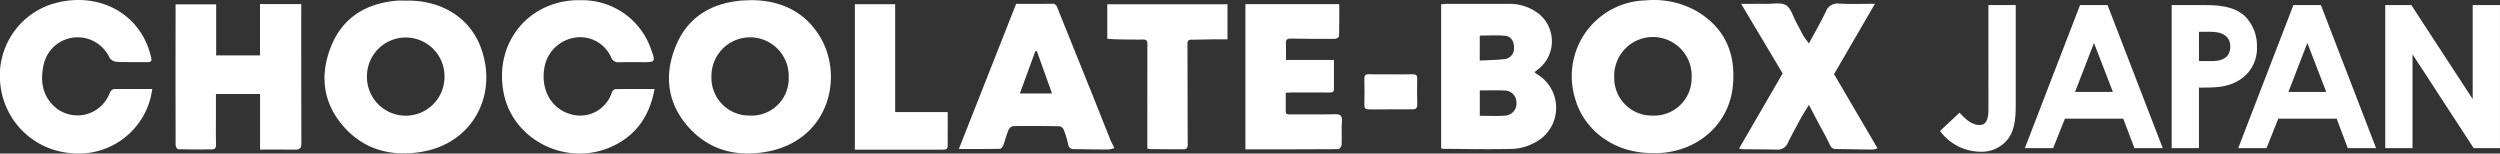 <svg xmlns="http://www.w3.org/2000/svg" xmlns:xlink="http://www.w3.org/1999/xlink" width="390.773" height="24" viewBox="0 0 390.773 24"><rect x="0" y="0" width="390.773" height="24" fill="#333333" stroke="none"/><defs><clipPath id="a"><rect width="390.773" height="24" fill="none"/></clipPath></defs><g transform="translate(0 0)"><g transform="translate(0 0)" clip-path="url(#a)"><path d="M374.886,23.93c-5.911.075-10.82-3.461-12.214-8.757A11.841,11.841,0,0,1,373.719.075,13.635,13.635,0,0,1,382,1.907c4.367,2.715,5.919,6.788,5.375,11.713-.632,5.732-5.3,9.919-11.3,10.307-.393.026-.79,0-1.185,0m-.052-5.848a5.864,5.864,0,0,0,6.116-5.95,6.054,6.054,0,1,0-12.1-.139,5.88,5.88,0,0,0,5.986,6.089" transform="translate(-116.535 -0.012)" fill="#fff"/><path d="M167.065.032c4.4.041,8.246,1.66,10.7,5.721,3.786,6.269,1.4,16.272-8.423,17.991-4.724.828-9-.289-12.221-3.968-3.3-3.77-3.738-8.211-1.832-12.719C157.127,2.706,160.718.536,165.4.111c.477-.043.959-.047,1.669-.079m5.808,12.039A6.041,6.041,0,1,0,160.8,12.05a5.889,5.889,0,0,0,5.959,6.021,5.8,5.8,0,0,0,6.118-6" transform="translate(-49.594 -0.01)" fill="#fff"/><path d="M87.461.135c5.5-.119,10.014,2.584,11.774,7.385,2.7,7.377-1.31,14.977-9.36,16.267-4.7.752-8.93-.338-12.133-4-3.259-3.725-3.719-8.1-1.907-12.563C77.658,2.739,81.331.551,86.107.14c.448-.039.9,0,1.354,0m-6.044,11.7a6.063,6.063,0,1,0,12.122.245,6.062,6.062,0,1,0-12.122-.245" transform="translate(-24.058 -0.039)" fill="#fff"/><path d="M332.105,23.476V.955c.345-.028.591-.066.836-.067q4.789-.006,9.579,0a7.486,7.486,0,0,1,4.96,1.64,5.536,5.536,0,0,1-.243,8.606c-.172.129-.335.27-.549.444.2.145.324.248.459.336a6.107,6.107,0,0,1-.593,10.755,8,8,0,0,1-3.224.886c-3.61.1-7.224.012-10.838-.007a2.117,2.117,0,0,1-.387-.071m6.041-9.058v3.961c1.363,0,2.688.077,4-.024a1.894,1.894,0,0,0,1.728-2.118A1.852,1.852,0,0,0,342,14.432c-1.264-.058-2.532-.014-3.857-.014m-.006-4.665c1.415-.081,2.739-.073,4.035-.259a1.656,1.656,0,0,0,1.321-1.81c-.01-.977-.473-1.723-1.4-1.808-1.294-.119-2.606-.03-3.951-.03Z" transform="translate(-106.841 -0.284)" fill="#fff"/><path d="M53.663,23.682v-8.69h-6.9c0,1.5,0,2.982,0,4.463,0,1.154-.033,2.309.012,3.461.021.528-.195.74-.661.743-1.751.01-3.5.017-5.251-.028-.146,0-.4-.412-.4-.631q-.027-10.133-.006-20.265V.977H46.8v7.99h6.851V.944H60.1V2.779c0,6.643-.009,13.286.018,19.928,0,.743-.231,1-.964.986-1.8-.031-3.6-.01-5.487-.01" transform="translate(-13.012 -0.304)" fill="#fff"/><path d="M139.531,13.923c-.768,4.185-2.828,7.193-6.564,8.945-7.079,3.321-15.679-.91-17.054-8.481C114.43,6.229,120.342-.182,128.088.047A11.373,11.373,0,0,1,139,7.763c.706,1.9.646,1.986-1.312,1.969-1.243-.011-2.486-.006-3.729.005a1.132,1.132,0,0,1-1.2-.724,5.277,5.277,0,0,0-5.65-3.121,5.7,5.7,0,0,0-4.8,4.71c-.591,3.422,1.054,6.366,4.047,7.243a5.188,5.188,0,0,0,6.494-3.377c.077-.218.35-.518.537-.521,1.993-.038,3.989-.024,6.142-.024" transform="translate(-37.216 -0.013)" fill="#fff"/><path d="M23.807,13.916c-.117.587-.176,1.026-.292,1.45a11.581,11.581,0,0,1-12.578,8.554A12,12,0,0,1,.1,13.538,11.747,11.747,0,0,1,7.839.729c7.027-2.32,14.1,1.033,15.774,8.189.13.558.064.8-.545.793-1.61-.016-3.222.028-4.829-.048a1.46,1.46,0,0,1-1.114-.64,5.5,5.5,0,0,0-5.487-3.17,5.441,5.441,0,0,0-4.81,4.239c-.549,2.445-.27,4.726,1.651,6.546a5.385,5.385,0,0,0,8.614-1.963c.186-.492.416-.761.951-.76,1.857.007,3.714,0,5.763,0" transform="translate(0 0)" fill="#fff"/><path d="M229.921.877c1.858,0,3.748.02,5.638-.014.524-.009.663.273.819.661Q239,8.056,241.638,14.582c1.006,2.5,1.994,5.013,3,7.516.166.414.383.809.632,1.331a4.364,4.364,0,0,1-.949.216c-1.778,0-3.556-.038-5.333-.055a.846.846,0,0,1-.935-.761,15.835,15.835,0,0,0-.684-2.254.965.965,0,0,0-.649-.56q-3.638-.072-7.277-.021a1.071,1.071,0,0,0-.72.607c-.322.776-.523,1.6-.818,2.39-.083.222-.324.545-.5.549-2.078.038-4.156.024-6.44.024L229.921.877m5.608,14.007c-.822-2.291-1.6-4.449-2.369-6.607l-.232-.014L230.5,14.884Z" transform="translate(-71.087 -0.278)" fill="#fff"/><path d="M421.988.86l-6.38,10.988,6.79,11.581a2.694,2.694,0,0,1-.725.2c-1.948-.013-3.9-.056-5.843-.082-.494-.007-.69-.262-.9-.706-.57-1.221-1.249-2.392-1.882-3.584-.43-.811-.855-1.625-1.372-2.607-.467.771-.89,1.418-1.261,2.093-.691,1.258-1.376,2.52-2.013,3.805a1.7,1.7,0,0,1-1.711,1.093c-1.807-.042-3.615-.037-5.422-.06a2.882,2.882,0,0,1-.512-.106l6.811-11.74L401.089.861c1.407,0,2.635-.015,3.862,0,1.064.016,2.329-.269,3.135.2.776.456,1.085,1.71,1.583,2.621.392.716.742,1.455,1.145,2.164.212.373.5.7.864,1.206.948-1.768,1.846-3.322,2.624-4.933a1.956,1.956,0,0,1,2.137-1.3c1.789.105,3.587.028,5.548.028" transform="translate(-128.927 -0.256)" fill="#fff"/><path d="M287,23.649V.959H301.67c0,1.7.017,3.351-.029,5,0,.153-.409.421-.629.423-2.288.015-4.576.008-6.864-.046-.642-.015-.853.18-.818.809.045.809.011,1.622.011,2.531h7.5c0,1.579,0,3.061,0,4.543,0,.524-.337.551-.745.549-1.95-.013-3.9-.011-5.849-.009-.275,0-.549.025-.941.045,0,.994,0,1.943,0,2.891,0,.493.3.5.681.493,2.345-.012,4.691.027,7.035-.022.863-.018,1.127.247,1.066,1.112-.087,1.233,0,2.478-.053,3.714-.01.226-.338.628-.521.629-4.823.035-9.646.028-14.507.028" transform="translate(-92.331 -0.308)" fill="#fff"/><path d="M255.171,6.384V.984h18.788V6.469c-.887,0-1.752-.007-2.617,0-.988.01-1.977.056-2.964.044-.513-.006-.68.173-.678.69.023,5.206.015,10.412.043,15.618,0,.516-.09.834-.648.833q-2.666-.005-5.333-.036a1.01,1.01,0,0,1-.332-.109c0-5.481,0-10.906.007-16.331,0-.509-.174-.688-.693-.681-1.384.017-2.767-.011-4.151-.033-.447-.007-.893-.052-1.424-.083" transform="translate(-82.091 -0.316)" fill="#fff"/><path d="M203.3,17.828h8.21c0,1.815.013,3.575-.008,5.334-.007.556-.445.541-.864.54q-5.125-.01-10.25,0H197V.965h6.3Z" transform="translate(-63.376 -0.31)" fill="#fff"/><path d="M318.546,17.125c1.128,0,2.257.022,3.385-.009.544-.014.751.155.739.72-.031,1.32-.034,2.643.01,3.962.02.6-.22.8-.78.8-2.257-.006-4.513,0-6.769.006-.51,0-.745-.159-.724-.744.047-1.348.02-2.7,0-4.047-.009-.493.138-.71.674-.7,1.156.033,2.313.01,3.47.008" transform="translate(-101.146 -5.506)" fill="#fff"/><path d="M454.629,1.174H458.9v15.6c0,2.211-.186,3.924-1.183,5.294a5.2,5.2,0,0,1-4.361,2.024,7.952,7.952,0,0,1-6.29-3.238l3.052-2.866c1.028,1.121,1.962,1.931,3.145,1.931.966,0,1.372-.81,1.372-2.429Z" transform="translate(-143.823 -0.378)" fill="#fff"/><path d="M475.243,1.174h4.3l8.627,22.361h-4.422L482,18.926h-9.124l-1.838,4.609h-4.423Zm2.18,5.917-2.959,7.661h5.917Z" transform="translate(-150.114 -0.378)" fill="#fff"/><path d="M500.451,1.175h5.2c2.9,0,4.92.435,6.322,1.806a6.557,6.557,0,0,1,1.806,4.671,5.829,5.829,0,0,1-2.833,5.295c-1.9,1.152-3.893,1.121-6.229,1.121v9.468h-4.266Zm4.266,8.751h1.993c1.931,0,2.9-.747,2.9-2.274,0-1.495-1.06-2.3-3.084-2.3h-1.806Z" transform="translate(-160.999 -0.378)" fill="#fff"/><path d="M524.413,1.174h4.3l8.626,22.361h-4.422l-1.744-4.609h-9.124l-1.837,4.609h-4.423Zm2.18,5.917-2.959,7.661h5.917Z" transform="translate(-165.933 -0.378)" fill="#fff"/><path d="M549.667,1.174h4.08l9.592,14.7V1.174H567.6V23.535h-4.111L553.933,8.867V23.535h-4.266Z" transform="translate(-176.832 -0.378)" fill="#fff"/></g></g></svg>